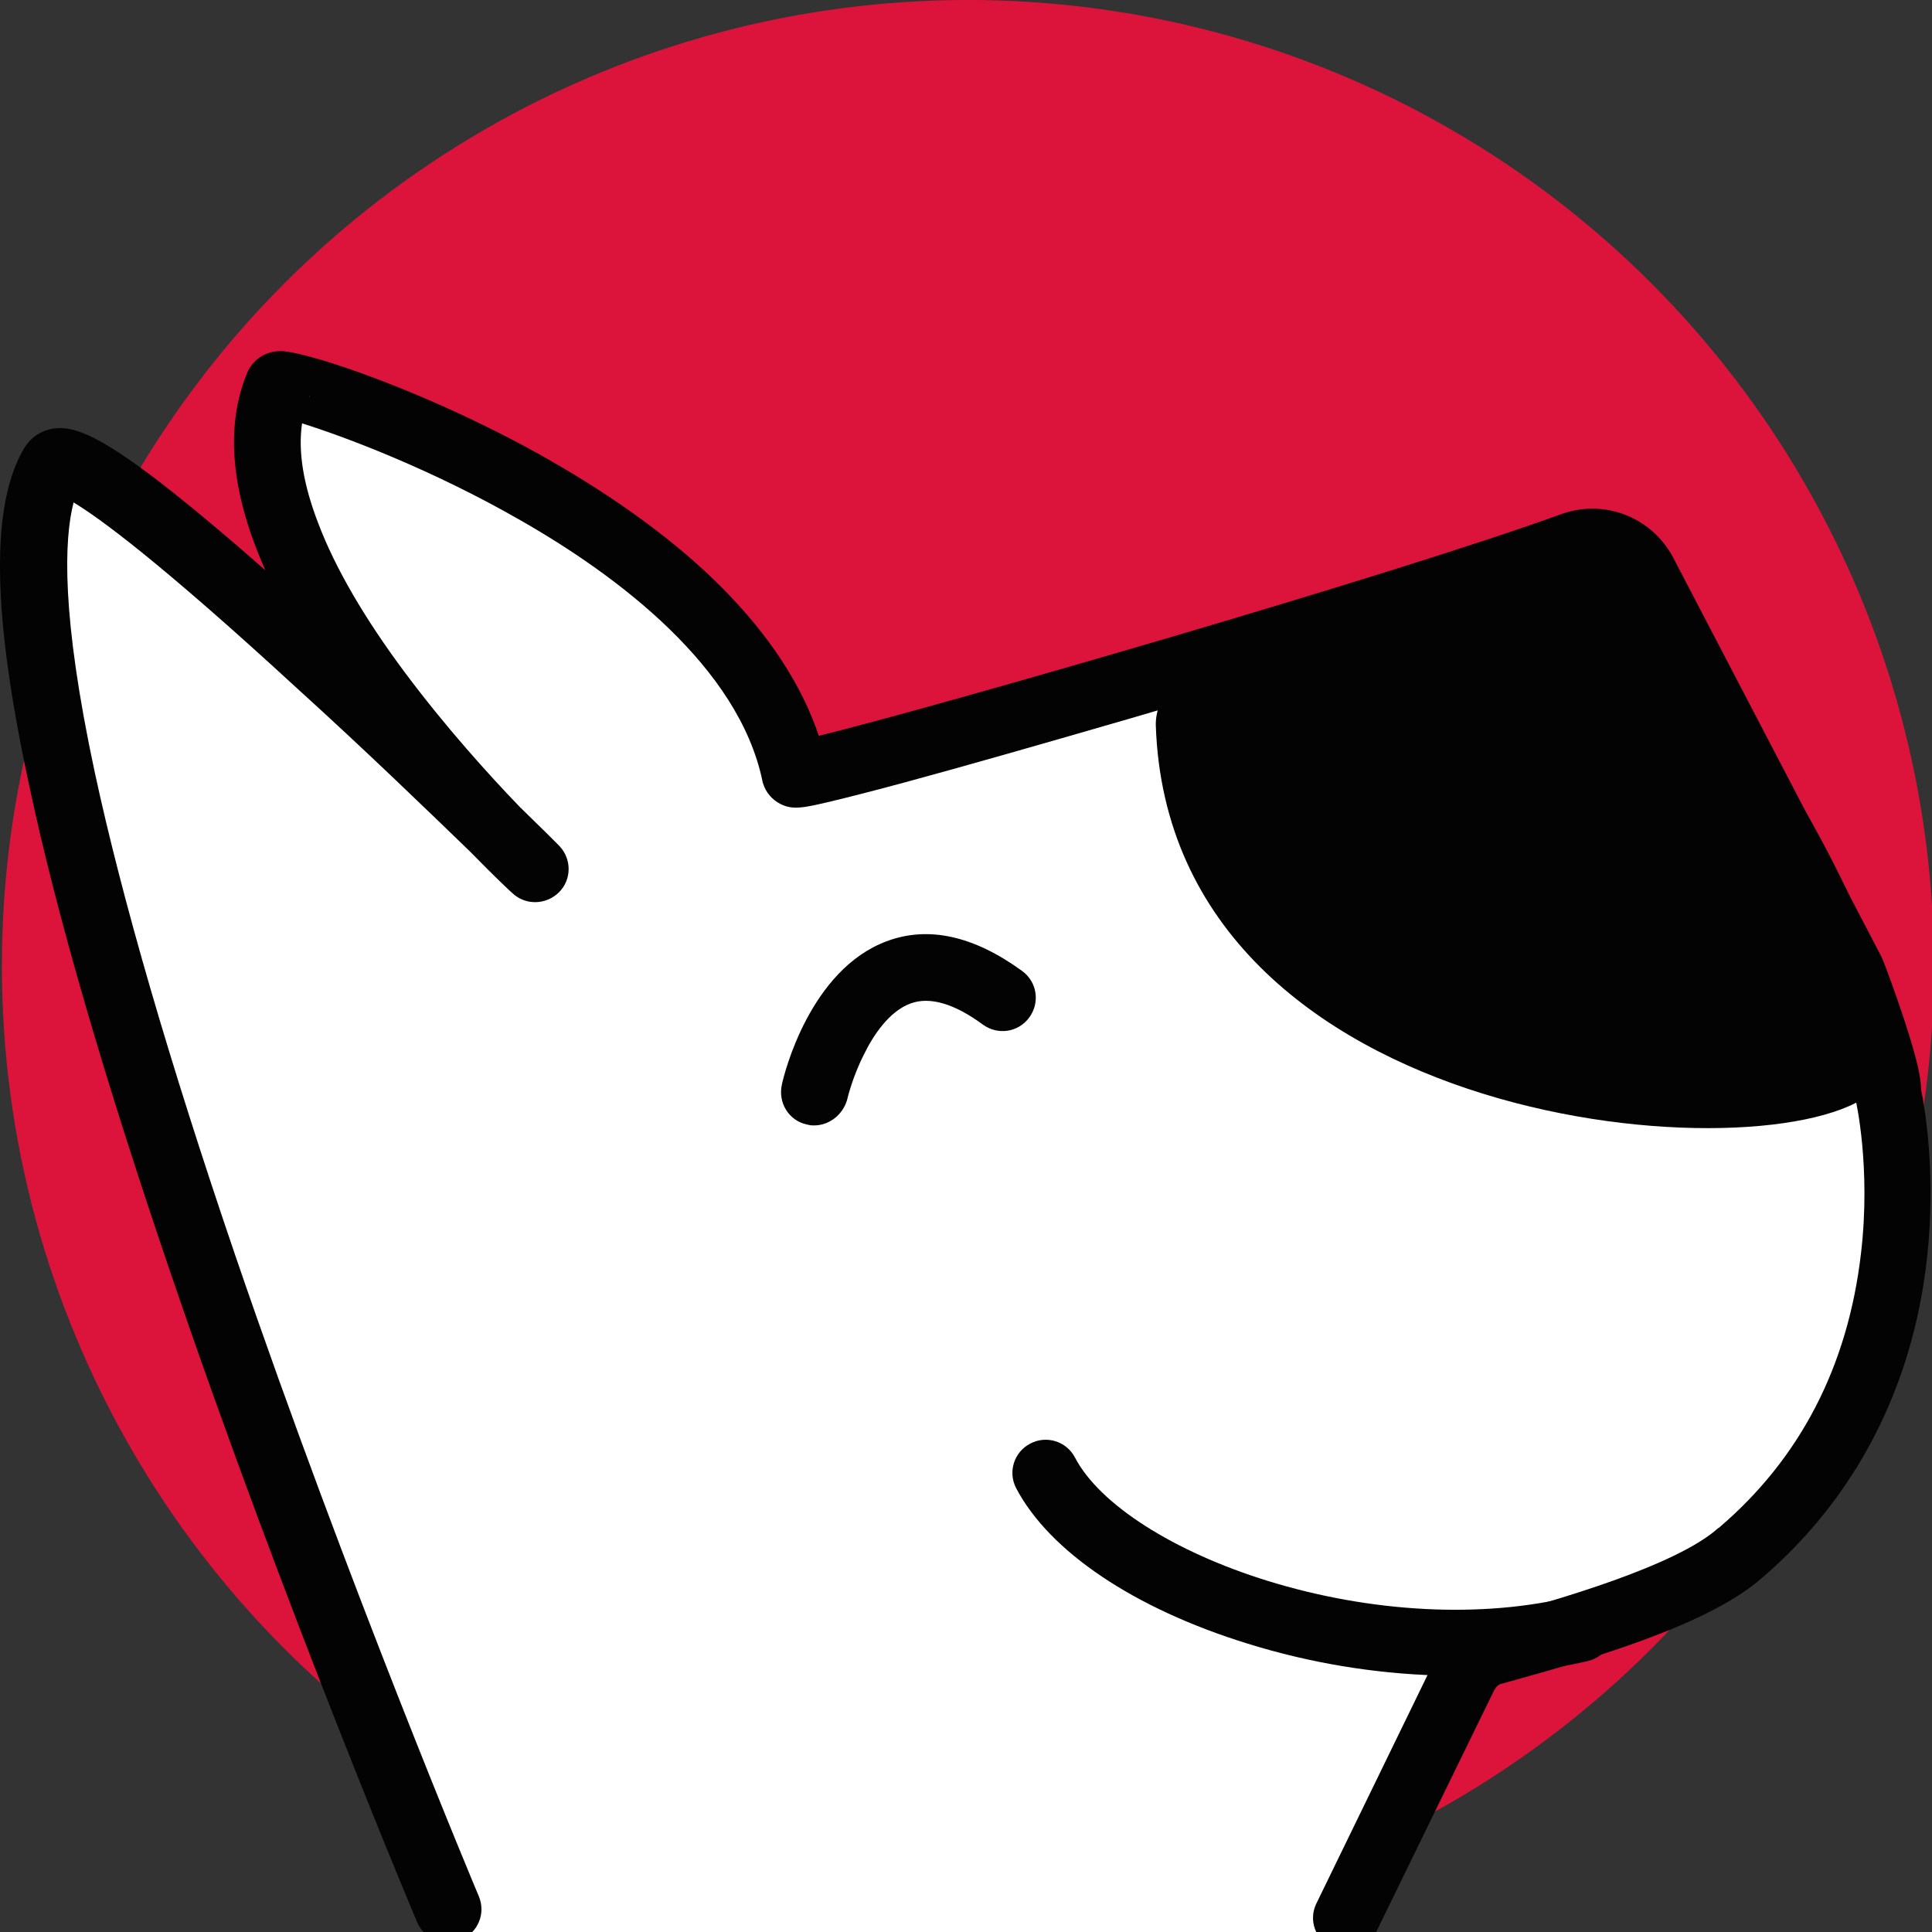 <?xml version="1.0" encoding="utf-8"?>
<!-- Generator: Adobe Illustrator 24.0.1, SVG Export Plug-In . SVG Version: 6.00 Build 0)  -->
<svg version="1.1" id="Livello_1" xmlns="http://www.w3.org/2000/svg" xmlns:xlink="http://www.w3.org/1999/xlink" x="0px" y="0px"
	 viewBox="0 0 1024 1024" style="enable-background:new 0 0 1024 1024;" xml:space="preserve">
<rect x="0" y="0" width="1024" height="1024" fill="#333333" stroke="none"/>
<style type="text/css">
	.st0{fill:url(#SVGID_1_);}
	.st1{fill:#FFFFFF;}
	.st2{fill:#030304;}
</style>
<linearGradient id="SVGID_1_" gradientUnits="userSpaceOnUse" x1="213.201" y1="332.465" x2="875.669" y2="733.649" gradientTransform="matrix(1 0 0 -1 0 1026)">
	<stop  offset="0" style="stop-color:#dc143c"/>
	<stop  offset="0.203" style="stop-color:#dc143c"/>
	<stop  offset="1" style="stop-color:#dc143c"/>
</linearGradient>
<circle class="st0" cx="513" cy="512" r="512"/>
<g>
	<g>
		<g>
			<path class="st1" d="M875.2,304.5L984,513.4c2.9,6.1,21.1,56.5,19.2,64.1c0,0,35.1,147.9-78.2,244.2
				c-28,24.9-101.1,43.9-130.1,52.1c-7.5,1.2-13.9,7.1-17.2,14.7l-68.3,142.9l-468.3-4.3c0,0-278.4-672.3-211.6-783.8
				c14.3-22.3,242.3,200.7,255.5,214.7c20.5,23.3-175.3-162.4-136.2-256.6c1.6-6,234.4,103.6,266.3,206c9.6,32,323.3-85.8,421-120.9
				C851.6,282.4,867.9,290.6,875.2,304.5z"/>
		</g>
		<g>
			<path class="st2" d="M236.7,1029.4c-6.7-0.2-13-4.3-15.7-10.8c-0.7-1.6-70-166-130-342.2c-35.4-103.7-60.9-191.1-75.5-260
				C-4.4,324.3-5.1,267.3,13.1,237c0.1-0.1,0.2-0.4,0.4-0.4c3.4-5.4,9.3-8.9,15.9-9.6c10.7-1,25,4.4,62.8,34.4
				c13.7,10.9,30,24.6,48.5,40.9c-18.3-40.9-21.6-76.1-9.6-104.9l0,0c2.5-5.9,8.8-11.5,18.1-11.3h0.1c15.2,0.6,80.5,22.7,141.7,57.6
				c36.9,21.1,67.8,43.8,91.6,67.7c25.1,25.3,42.3,51.5,51.4,78.6c61.2-15,304.3-85.1,393.2-117.4c23.8-8.7,49.8,2.1,60.7,25
				l108.9,208.7c0.1,0.2,0.2,0.5,0.4,0.7c2.1,4.7,7.8,20.5,12.1,33.5c7.1,21.7,8.9,31.1,8.9,36.9c2.1,10.1,8,44.9,3.2,89.1
				c-7.5,68.5-37.8,127.3-87.5,169.8c-28.8,25.6-94.3,43.9-129.3,53.7c-2.7,0.7-5.1,1.5-7.5,2.1c-0.6,0.2-1.2,0.4-1.8,0.5
				c-1,0.2-2.6,1.6-3.9,4.3c-0.1,0.2-0.1,0.4-0.2,0.5L729.4,1024c-4.2,8.8-14.6,12.6-23.4,8.3c-8.8-4.2-12.6-14.6-8.3-23.4
				l61.5-126.4c5.8-13,16.4-21.9,29.1-24.4c2.1-0.6,4.3-1.2,6.7-1.8c27.8-7.7,92.9-26,115.6-46.3c0.1-0.1,0.2-0.2,0.4-0.2
				c43.2-36.8,68.5-85.8,75.4-145.8c5.3-45.7-2.8-80.8-2.9-81.2c-0.5-1.8-0.5-3.7-0.4-5.5c-1.1-9.1-14.1-47.1-17.7-54.8L856.6,313.6
				c-0.1-0.2-0.2-0.5-0.4-0.7c-3.1-6.9-10.1-9.7-16.8-7.2c-50.8,18.5-157.7,51-240.7,75.2c-45.5,13.2-87.8,25.3-119.2,33.8
				c-16.3,4.4-29.2,7.7-38.4,9.9c-15.4,3.7-21,4.8-27.5,1.5c-4.3-2.2-7.7-6.1-9.1-10.7c-0.2-0.5-0.4-1-0.4-1.5
				c-12.6-60.4-76.5-108.6-128-138c-47.1-27.1-93.8-44.6-116-51.5c-2.2,15,0.7,32.5,8.6,53c8.9,23.5,24.5,50.4,46.1,79.3
				c21.5,28.8,44.6,54.3,60.7,71c11.3,11,19,18.6,21.1,20.8c6.5,7,6.4,17.8-0.4,24.5c-6.7,6.6-17.5,7-24.5,0.5
				c-0.9-0.7-9.4-8.7-22.3-21.9c-21.5-20.8-56-54.2-92.2-87C84.5,297.7,52.5,274.4,39,266.3c-5,19.4-6.7,59.3,11.2,142.9
				c14.5,67.4,39.5,153.5,74.4,255.9c59.8,174.9,128.5,338.4,129.2,340c3.8,9.1-0.5,19.2-9.4,23
				C241.6,1029.1,239.2,1029.5,236.7,1029.4z M983.2,574.8C983,574.8,983,574.8,983.2,574.8C983,574.8,983,574.8,983.2,574.8z
				 M164.2,209.4c-0.2,0.6-0.4,1.1-0.5,1.8c0,0.1,0,0.1-0.1,0.2C163.7,210.8,164.1,210.1,164.2,209.4z M164.3,209.4L164.3,209.4
				L164.3,209.4z M164.3,209.3L164.3,209.3L164.3,209.3z M164.3,209.2L164.3,209.2L164.3,209.2z"/>
		</g>
		<g>
			<path class="st2" d="M761.4,888c-33.1-1-67.2-6.6-100-16.8c-60.3-18.6-105.1-48.8-122.8-82.4c-4.5-8.6-1.2-19.2,7.5-23.7
				c8.6-4.5,19.2-1.2,23.7,7.5c13,24.8,52.1,49.8,102.1,65.3c55,17,114,20,161.7,8.2c9.6-2.3,18.9,3.6,21.3,12.9
				c2.3,9.6-3.6,18.9-12.9,21.3C817,886.2,789.6,888.7,761.4,888z"/>
		</g>
		<g>
			<path class="st2" d="M431,596.5c-1.1,0-2.3-0.2-3.4-0.5c-9.6-2.1-15.3-11.6-13.2-21.1c1.3-6.3,15.1-60.9,55.5-76
				c22.1-8.3,46.2-2.9,71.8,15.7c8,5.8,9.6,16.7,3.9,24.6c-5.8,8-16.7,9.6-24.6,3.9c-15.3-11.3-28.4-15-38.5-11.2
				c-11.3,4.2-19.7,16.9-24.6,27c-6.3,12.4-8.9,23.9-8.9,24C446.6,591.1,439.2,596.7,431,596.5z"/>
		</g>
		<g>
			<path class="st2" d="M992.6,578.6c-51.2,45.4-372.8,22.3-380-194.2c-1.2-63.6,222.3-96.2,222.3-96.2l38.9,16.3
				C875.2,304.5,1045.4,531.7,992.6,578.6z"/>
		</g>
	</g>
</g>
</svg>
